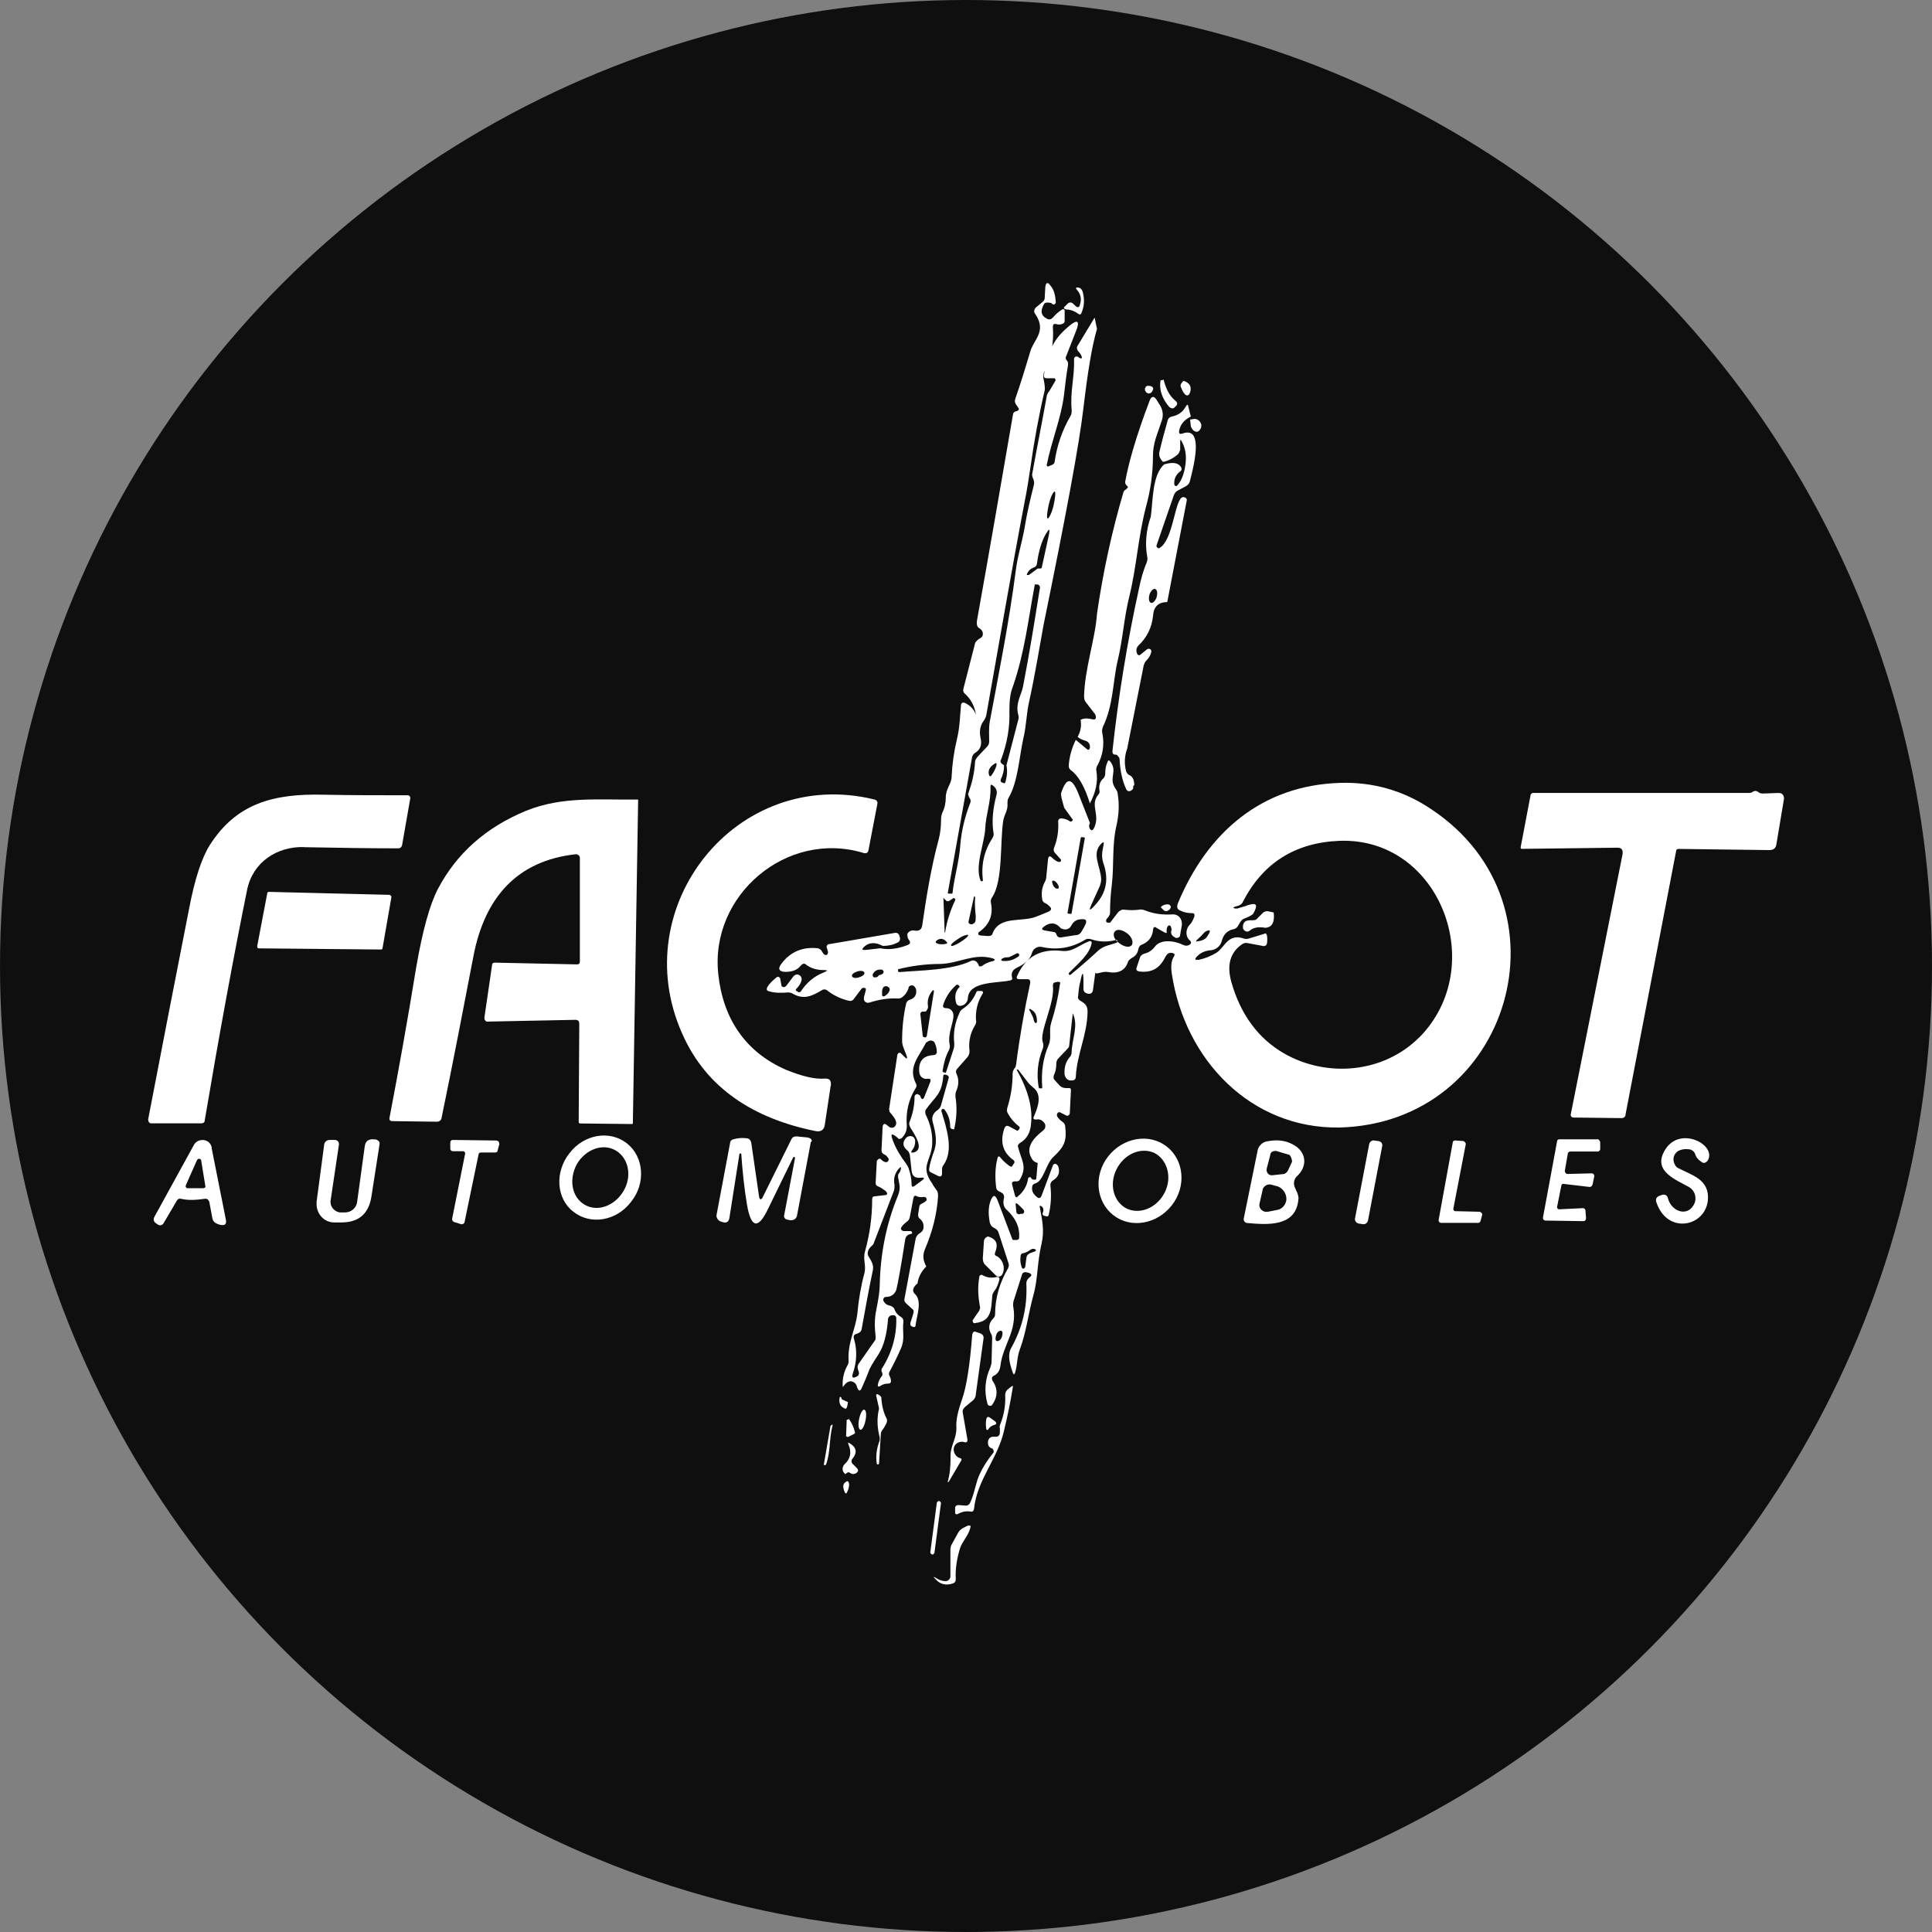 <svg xmlns="http://www.w3.org/2000/svg" id="a" viewBox="0 0 300 300"><rect x="0" y="0" width="300" height="300" fill="#808080" stroke="none"/><defs><style>.b{fill:#0f0f0f;}.b,.c{stroke-width:0px;}.c{fill:#fff;}</style></defs><circle class="b" cx="150" cy="150" r="150"></circle><path class="c" d="m172.09,150.94c1.46.27,2.56-.18,3.02-1.46.09-.37.37-.55.64-.73.55-.27.91-.73,1.01-1.37.09-.37.27-.64.64-.73,1.01-.46,1.55-1.19,1.65-2.29,0-.37.27-.55.55-.27l1.28.73c.18.09.37.09.27-.18,0-.27,0-.55.18-.82.18-.18.27-.18.46,0,.09.27.18.46.09.73-.09.27,0,.55.18.73.18.18.37.27.55.37h.09c.27,0,.55-.18.55-.46l.27-1.55v-.37c-.09-.82-.73-1.37-1.55-1.28-1.46.09-2.84-.09-4.21-.64-.27-.09-.64-.18-.91-.09-.73.09-1.46.09-2.2,0-.37-.09-.73.09-1.01.37l-1.19,1.55c0,.09-.09.09-.18.09h-.27q-.09,0-.18-.09c-.09-.09-.09-.27,0-.46.27-.27.55-.64.55-1.01,0-1.46.09-2.84.27-4.3.37-3.02,0-6.13.73-9.24.37-1.65.46-3.29.18-4.94,0-.27-.18-.55-.37-.82-1.1-1.65.46-2.65-.82-4.21-.18-.18-.27-.18-.37.09-.27.55-.37,1.19-.37,1.83,0,.27-.09.55-.27.73-.55.46-.73,1.1-.64,1.83.09.27,0,.55-.18.73-1.37,1.65.46,3.2-.73,5.31-.18.27-.37.27-.55,0-.18-.27-.18-.64,0-.91l-1.83-4.66c-1.01-2.47-1.83-2.47-2.65,0-.09.27.09.91.46,2.2,0,.09.09.18.09.18l1.19,1.65c.09.09.09.18,0,.27-.09.09-.27.18-.37.09-.37-.27-.91-.46-1.37-.46h0c-.27,0-.46.18-.46.46.09,1.37-.09,2.74-.64,4.12-.09.27-.09.55.18.82l.82.91c.09.09.09.18.09.27-.09.18-.18.18-.37.18-.37-.09-.73-.37-1.01-.64-.37-.37-.55-.27-.64.18l-.27,2.74c0,.27-.09.55-.18.73-.46.82-.64,1.74-.46,2.74,0,.27.18.55.46.64.37.18.55.37.82.64.18.27.09.46-.18.64-.64.27-1.28.55-2.01.82-2.2.91-5.67-.18-6.77,2.56-.09.37-.37.46-.73.46l-1.19-.09c-.09,0-.18-.09-.27-.09-.09-.18-.09-.37.09-.46,1.55-1.1,2.2-2.56,1.83-4.48-.09-.37,0-.64.18-.91,1.74-2.56,1.19-8.78,1.74-11.98.18-.91.73-1.55.64-2.56,0-.27,0-.64.18-.91,1.46-2.47,1.65-6.4,2.29-9.24.46-1.83.46-3.84.91-5.76.91-4.12,1.65-8.69,2.2-11.71,3.48-17.01,5.58-28.26,6.22-33.84.64-5.4,1.28-9.42,2.1-12.26l-.37-1.74-2.65,4.39c-.18.27-.09.55.09.82.27.27.46.55.55.82.09.27,0,.37-.27.27-.09-.09-.18-.09-.27-.18-.09-.09-.18-.09-.27-.09-.18,0-.37.18-.37.37.09,2.84-.64,5.12-.37,7.96,0,.27,0,.64-.18.91-1.28,2.2-2.1,4.57-2.47,7.13,0,.18-.18.37-.37.46l-.46.18c-.27.18-.46,0-.37-.27.73-3.66,2.2-7.13,2.65-10.7.18-1.55.37-3.2.64-4.76,0-.18,0-.46-.18-.64s-.27-.46-.09-.73l1.46-3.75c.73-1.74.27-2.01-1.1-.82-2.74,2.29-3.11,4.12-3.84,7.5-.09.37.09.55.46.55h1.1c.09,0,.18,0,.18.09.09.09.09.27,0,.37l-.91,1.55c-.18.18-.27.37-.37.64-.73,4.12-1.55,8.14-2.29,12.26,0,.18,0,.37.18.73.09.27.18.55.09.91-.55,2.2-1.1,4.48-1.46,6.77-.37,2.1-1.1,4.39-1.37,6.68-1.01,7.77-2.56,15.55-4.02,23.32-.18,1.1-.09,2.01-.09,3.02,0,.37-.09.64-.37.91l-1.46,1.55c-.18.27-.37.46-.37.82-.09,1.65-.46,3.2-1.01,4.76-.09.18-.09.27,0,.37,0,.18.09.27.18.46.18.27.18.46.09.73-.82,2.1-1.37,4.3-1.55,6.59-.18,2.56-.91,4.76-1.19,7.32,0,.18-.09.18-.27.18h-.27c-.18,0-.27-.09-.18-.27l3.75-20.95c.09-.27.18-.46.46-.64.91-.55,1.1-1.37.82-2.47-.18-1.01,0-1.83.55-2.56.18-.27.27-.46.37-.82,1.92-10.79,3.84-22.04,5.95-33.11.37-1.83.64-3.57.91-5.4.55-3.93,1.28-7.96,2.2-11.89.09-.37,0-1.01-.18-1.92-.09-.27,0-.64.09-.91,1.1-2.29,1.55-4.57,1.37-7.04,0-.46.18-.55.55-.46.27.09.55.09.82,0,.27-.09.46-.18.46-.55v-1.65c-.09-.09-.27-.18-.37-.09-.55.37-1.01.73-1.46,1.28-.27.27-.55.37-.91.18-.91-.46-1.1-1.19-.46-2.29.18-.27.46-.27,1.01-.18.09,0,.18.09.27.18.09,0,.18.09.18.09.18,0,.37-.18.37-.37-.09-1.1-.27-1.92-.82-2.56-.46-.64-.73-.55-.82.27l-.09,1.65c0,.18-.09.37-.27.55l-1.1.91c-.27.27-.37.73-.09,1.01,1.83,2.74-.27,3.93-.82,5.95-.73,2.47-1.46,4.85-2.29,7.23-.09.27-.09.55.09.82l.37.55c.18.18.09.37-.09.46-.09.09-.18.09-.27.09-.27.09-.46.27-.46.55-1.83,10.61-3.66,21.22-5.58,31.92-.09.55,0,.91.18,1.1.46.27.73.55.73,1.01,0,.27-.09.46-.37.64-.37.18-.64.46-.82.73l-1.83,7.13c-.09.27,0,.64.27.82.91.82,1.46,1.92,1.65,3.11h0v.09h0c-.27-.82-.91-1.46-1.74-1.83-.27-.09-.46,0-.55.27-.18,1.92-.18,3.48-.64,5.4s-.73,3.84-.82,5.76c0,1.19-.91,1.83-.91,3.29,0,.82-.18,1.65-.55,2.38-.09.27-.18.55-.18.91,0,1.1-.09,2.1-.37,3.2-1.19,4.39-1.92,8.96-2.56,13.35-.09.64-.46.91-1.1.82-.37-.09-.64,0-.82.09-.27.18-.46.37-.37.73,0,.18.09.46.18.55.37.46.27.73-.27.91-1.46.55-2.84.73-4.12.46l-2.38.27c-.46,0-.55-.09-.18-.46.73-.73,1.74-.82,2.93-.18.91,0,1.65-.18,2.38-.55.27-.18.37-.46.27-.82l-.09-.27c-.09-.27-.37-.46-.73-.37l-10.15,1.74h-.09c-.27.09-.37.37-.27.55l.18.64c0,.09,0,.27-.09.37-.09.18-.37.18-.55,0-.09-.09-.18-.27-.27-.37-.09-.27-.37-.46-.64-.55-2.38-.27-4.3.55-5.67,2.38-.64.82-.37,1.28.64,1.28s1.83-.27,2.38-1.01c.27-.27.55-.37.82-.09.73.55,1.65.82,2.65.82.73,0,.73.09.09.37-1.46.55-2.65,1.55-3.57,2.93h0c-.09.18-.37.18-.46.09l-.27-.18c-.09-.09-.09-.18,0-.27.37-.37.64-.73.82-1.28.09-.27,0-.64-.27-.82-.27-.27-.73-.18-1.01.18l-1.1,1.46c-.09.09-.18.09-.27.18-.18,0-.46-.09-.46-.27l-.18-1.01q0-.09-.09-.18c-.09-.18-.37-.18-.46-.09-.55.46-1.1.91-1.46,1.55-.18.37-.09.55.27.64.91.27,1.92.27,2.84.18.27,0,.55,0,.82.18,1.74,1.01,3.02.37,4.57-.55.27-.18.55-.09.73,0,1.01.82,2.2,1.37,3.38,1.65.37.09.64,0,.82-.27.37-.46.73-1.01,1.1-1.46.09-.18.27-.27.37-.27.37,0,.46.09.37.46l-.27,1.01v.37c.09.37.46.55.82.46,1.46-.46,2.93-.73,4.48-.64.27,0,.55-.09.73-.27.46-.37.73-.82.91-1.37v-.09c.09-.27.46-.37.73-.27.27.18.46.46.46.91,0,.64-.37,1.1-1.01,1.28-.27.09-.46.27-.55.55-.46,1.92-.64,3.93-.64,5.85,0,.82.46,1.55.73,2.38.09.37,0,.46-.27.18l-.64-.64s-.09-.09-.18-.09c-.18,0-.27.09-.37.27l-1.28,8.41c0,.27,0,.46.18.64.46.55.73.91.82,1.19.18.46.09.73-.18,1.01-.27.18-.55.18-.82,0l-.46-.37c-.27-.18-.46-.09-.55.27l-.18,3.66c0,.37.09.55.46.73.27.09.46.37.64.64,0,.09.09.09,0,.18,0,.18-.18.37-.37.37-.27,0-.55-.18-.73-.37-.09-.09-.18-.18-.27-.18-.18,0-.37.18-.46.37l-.18,3.38c0,.27.09.46.37.55.46.18.82.46,1.19.73.37.37.27.64-.18.64l-1.55.18c-.27,0-.37.18-.37.46,0,2.74-.37,5.4-1.1,8.05-.37,1.19.18,2.2-.09,3.38-.55,2.01-.91,4.12-1.1,6.22-.27,2.56-1.55,4.57-1.37,7.41,0,.27,0,.46-.18.73-.55,1.01-.82,2.1-.73,3.29q0,.09.09,0c.09-.18.27-.37.37-.46.27-.27.55-.37.82-.37.46.09.82.37.91.82.27.82.55.82.82.09.37-.82.73-1.65,1.1-2.65.09-.27.55-1.1,1.46-2.47.82-1.28,1.28-3.11,1.46-5.4,0-.37.37-.64.64-.64h.18c.27,0,.37.09.46.37.09,2.74-.64,5.4-2.2,7.87-.09.09-.09.18-.09.27,0,.18,0,.27.09.37.09.27.09.46-.09.64-.27.37-.46.73-.55,1.19-.09.37.09.46.37.27.37-.27.82-.37,1.28-.37.27,0,.37-.18.37-.37,0-.27-.09-.55-.18-.73-.18-.27-.18-.55,0-.82.64-1.19,1.19-2.29,1.74-3.57.64-1.46.18-2.56.37-4.12,0-.37-.09-.55-.37-.73-.46-.27-.82-.64-1.01-1.19-.09-.27-.37-.46-.64-.55-.55-.09-.91-.37-1.1-.82v-.18c0-.18.18-.37.37-.37.82,0,1.37-.37,1.65-1.1.27-1.1.73-3.66,1.37-7.77.09-.55.37-.82.91-.91.09,0,.18-.09.18-.18s-.09-.18-.18-.27h-1.1c-.09,0-.18,0-.27-.09-.18-.09-.27-.37-.09-.55.18-.27.46-.55.82-.82.27-.18.37-.37.46-.73l.55-2.93c.09-.37.27-.46.55-.27.27.09.64.18,1.01.09.09,0,.27,0,.37.09.18.18.18.46,0,.55-.18.18-.37.27-.55.37-.27.09-.46.27-.46.55l-.18,1.1c0,.27,0,.55.27.73.46.37.64.91.55,1.46,0,.18-.09.27-.18.46-.09.09-.27.27-.46.37-.27.18-.46.46-.55.73l-1.74,9.33c-.09.37,0,.55.27.82l.91.82c.27.18.27.46.18.73-.09.37-.27.82-.37,1.19-.18.46-.09.73.18.82.37.18.55.09.55-.27.18-1.46,1.1-3.75-.18-4.85-.18-.18-.27-.46-.18-.73s.37-.64.64-.82c.18-1.1.64-1.92,1.37-2.65-.46-.91-.64-1.65-.18-2.74,1.1-2.56,1.83-5.31,2.01-8.14,0-.27,0-.64-.18-.91-.27-.37-.55-.73-.73-1.1-1.92-2.65-.18-3.48,0-6.04.09-1.65-.27-3.2-1.01-4.66-.09-.27-.09-.55,0-.73,1.55-2.2,2.47-2.29,2.74-5.31h0c0-.09.09-.18.27-.18l.27.09h0c.27.09.37.27.27.55l-1.19,4.21c-.09.27-.27.46-.46.64-.73.46-1.01,1.1-.82,1.83.46,1.74.82,3.2.09,4.94-.27.82-.55,1.65-.64,2.47,0,.27.09.37.27.46l1.1.55c.37.18.64.09.64-.37v-.64c0-.27.09-.55.27-.73,1.55-2.29.46-5.58-.37-8.32,0-.09,0-.18.09-.27s.27-.09.37,0c.64.82.91,1.74.91,2.74,0,.09.09.27.18.27l.27.09c.09,0,.18,0,.18-.09.37-1.65.46-3.29.18-5.03,0-.27,0-.46.09-.73.46-1.01.46-1.92.09-2.74-.18-.37-.09-.64.18-.91l1.46-1.65c.27-.27.37-.64.37-1.01-.18-1.37.09-2.74.82-3.93.18-.27.27-.64.18-.91-.09-1.46.27-2.84,1.01-4.02.18-.27.09-.46-.27-.46h-.46q-.09,0-.18.09c-.46,1.1-1.1,2.01-2.1,2.65-.27.18-.46.37-.55.64-.73,1.55-1.01,3.11-.82,4.76,0,.27,0,.55-.09.82l-1.19,3.66c0,.09-.09.09-.09.09l-.27-.09c-.09,0-.18-.09-.18-.18.18-1.19.46-2.29,1.01-3.29.09-.27.18-.55.09-.82-.37-1.83.82-3.75.55-4.85-.18-.55-.55-.82-1.19-.82-.27,0-.46-.18-.37-.46.37-1.19,1.01-2.2,2.01-3.11.09-.09.27-.09.37,0l.18.18v.09c-.64.64-.82,1.46-.55,2.47.09.37.46.55.82.46.55-.09,1.01-.64,1.01-1.19.18-2.65,4.57-2.29,6.59-2.74.27-.09.37-.18.27-.46-.18-.73.09-1.19.82-1.55,1.19-.55,2.01-1.28,2.29-2.29.18-.64.82-1.01,1.46-.91,2.38.55,4.66.18,6.77-1.1.27-.18.55-.18.91-.09,1.37.46,2.65.46,4.02.09h0l.09.18c0,.09,0,.18-.09.27-1.01.37-2.01.46-2.84,1.19-1.37,1.28-2.84,2.56-4.3,3.75-.09.09-.18.09-.27,0h0c-.09-.09-.09-.18,0-.27,1.55-1.55,3.11-2.84,3.48-4.48.09-.37-.09-.55-.46-.37-1.46.55-2.47,1.65-4.12,1.46-3.29-.37-5.58.82-6.95,3.84-.18.37-.09.55.37.55h1.19c.37,0,.46.18.46.55-.91,4.21-1.65,8.41-2.2,12.71,0,.09-.09.27-.09.37l-.27.37c-.09.18-.18.46-.18.64,0,1.83-.27,3.57-.82,5.31-.09.37-.09.64.09.91.46.82,1.01,1.46,1.74,2.01.09.09.09.18.09.27l-.18.27c-.09.09-.18.18-.27.09l-1.19-.64c-.37-.18-.55-.09-.73.27-.73,2.1-.27,3.75,1.37,4.94.18.09.27.37.09.55l-.18.27c-.09.27-.27.27-.55.09-.46-.37-.91-.73-1.28-1.19-.27-.37-.46-.37-.55.09-.37,1.46-.37,3.02-.18,4.48,0,.27.27.55.55.64.18.09.37.18.46.27.18.18.27.46.18.82-.18.73,0,1.37.46,1.74,1.37,1.28,2.01,2.65,1.92,4.21,0,.37-.18.46-.55.46h-.27c-.18,0-.27-.09-.27-.18l-2.29-6.04c-.37-.82-.64-.82-1.01,0-.37.91-.46,2.01-.18,3.48.09.27.18.55.46.73l.46.27c.27.18.37.37.46.64l1.55,4.76c.09.27,0,.55-.09.73-1.28,2.2-2.01,4.57-2.01,7.13,0,.27-.09.46-.27.64-.73.73-.82,1.55-.37,2.38.18.27.18.55.18.82l-.09,3.57c0,.27-.09.55-.18.82-.82,1.83-1.01,3.66-.46,5.67,0,.09.09.18.18.27.18.09.46.09.55-.09.91-1.28.91-2.56,0-3.84v-.09c-.09-.18,0-.46.18-.55.64-.27,1.01-.82,1.1-1.55.37-3.29,2.65-5.4,2.01-9.15-.09-.27,0-.55,0-.82l1.37-4.3h0c.09-.27.46-.37.73-.27l.37.09c.37.18.46.37.09.64l-.27.27c-.18.18-.27.46-.27.73.18,3.66-.64,6.95-2.38,10.06-.46.82-.37,2.01.27,3.75.09.37.27.37.37,0,.37-1.19.27-2.38.73-3.57,1.01-2.74,1.28-5.4,2.1-8.41.73-2.56.55-4.94,1.28-8.05.46-2.01.09-3.66-.27-5.58-.09-.27,0-.37.27-.18s.37.55.18,1.01c-.09.27.09.46.27.46l.37.09c.09,0,.27-.09.27-.18.37-1.55.46-3.11.27-4.66,0-.27.09-.55.37-.73.91-.55,1.19-1.28.82-2.29l-.27-.27c-.27-.09-.46,0-.55.27l-1.74,4.66c-.18.37-.37.46-.73.18-.55-.46-.82-.91-.73-1.55,0-.27.18-.46.46-.55,1.37-.37,1.65-3.11,2.93-4.21,1.65-1.55,2.01-2.47,1.74-4.66,0-.27-.18-.55-.46-.73s-.55-.46-.73-.73c-.09-.09-.09-.18-.09-.27,0-.27.09-.37.27-.46h.18l.91.46c.09,0,.09.09.18.09.27,0,.46-.18.46-.46l.18-3.57c0-.18-.09-.27-.27-.27h-.46c-.37,0-.73-.09-1.01-.37l-.82-.91c-.18-.18-.18-.46-.09-.73.27-.55.37-1.1.37-1.74,0-.37.09-.64.37-.91l1.46-1.55c.09-.09.18-.27.18-.46l.55-4.94c.91,1.92-.09,3.84-.18,6.04,0,.27-.09.55-.27.73-.64.73-.91,1.65-.82,2.74.09.46.37.82.82.91h.37c.27,0,.55-.18.55-.55.18-3.57,1.74-6.4,1.83-10.06,0-.91-.27-1.28-1.1-1.74-.27-.18-.46-.37-.37-.73.09-1.01.18-1.74.37-2.38.27-1.46.46-1.46.46,0v1.28c0,.18.09.37.18.46.18.18.46.27.73.27s.46-.18.55-.46l.37-2.74v-.09c.18.37,1.1-.27,2.01-.09Zm-38.69.82c-.55.18-1.01.09-1.1-.18-.09-.27.27-.55.82-.73.55-.18,1.01-.09,1.1.18.09.27-.27.55-.82.73Zm3.02-.27c-.09.18-.27.27-.46.27h-.27c-.18-.09-.18-.27-.18-.46.27-.55.73-.82,1.46-.73q.09,0,.09.09c.18.09.18.27.09.46-.18.18-.37.27-.64.27.09,0,0,.09-.09.09Zm1.65,2.47c-.18.37-.46.55-.73.73-.18.09-.37,0-.37-.18v-.64c0-.18.09-.37.18-.55.18-.18.46-.27.73-.09.27.18.37.37.18.73Zm24.79-75.64c.27-1.19.73-2.01.91-2.01.18.09.09,1.01-.18,2.2-.27,1.19-.73,2.01-.91,2.01-.18-.09-.09-1.01.18-2.2Zm-3.38,10.79c.18-.46.55-.82,1.1-1.01.27-.09.46-.37.46-.73.27-1.92.73-3.38,1.37-4.48.55-.91.64-.82.46.18l-1.1,5.03c0,.09-.09.18-.27.18h-.37l-1.37,1.01h-.18c-.18,0-.18-.09-.09-.18Zm-4.12,32.01c.37-.73.55-1.46.55-2.29l-.27-.18c-.27-.18-.37-.46-.18-.73.91-2.47,1.37-4.94,1.28-7.5,0-1.46.09-2.74.55-3.84,1.83-5.31,2.38-10.43,3.38-15.73,0-.09.09-.18.18-.09h.27c.18,0,.37.27.37.46-.82,5.12-1.65,10.34-2.65,15.46-.27,1.28-1.19,2.56-.73,4.3.09.27.09.55,0,.82l-1.83,7.04c.18.91.09,1.74-.18,2.65-.09.18-.18.18-.27.09l-.27-.09c-.18-.09-.18-.18-.18-.37Zm-1.01-2.47c.37-.27.46-.18.37.27-.18.55-.46,1.1-.82,1.55-.09.09-.18.09-.27,0-.27-.64-.09-1.28.73-1.83Zm-1.37,10.06c.09-2.2.91-4.21.82-6.49,0-.46.09-.46.46-.18.46.37.64.91.46,1.46-.55,2.1-.73,4.02-.46,5.76.09.37,0,.64-.18.91-1.28,2.01-1.74,4.12-1.46,6.49,0,.09,0,.18-.09.18s-.18,0-.27-.09c-.91-2.29.55-5.58.73-8.05Zm-2.56,14.27l.82-3.75s0-.09.09,0h0c.09,0,.09.09.09.09-.09,1.01,0,1.92.09,2.93,0,.37,0,.73-.09.91s-.27.27-.46.37c-.46,0-.64-.18-.55-.55Zm-.09,2.2c.09.18-.46.64-1.19,1.1s-1.37.73-1.46.55h0c-.09-.18.46-.64,1.19-1.1.64-.46,1.37-.64,1.46-.55Zm-3.84-5.76l.46.46c.09.09.27.09.46,0l.55-.37c.09-.09.18-.09.27,0s.18.18.09.27c-.73,1.55-1.28,3.2-1.55,4.94q-.09.27-.09,0l-.18-5.21q-.09-.18,0-.09Zm-1.01,6.59c.55-.37,1.01-.27,1.46.18.18.18.18.37-.09.37-.37.09-.82.09-1.19,0-.46-.18-.46-.27-.18-.55Zm-5.67,35.76c0,.09-.09.27-.18.37-.18.18-.18.37-.18.64.18,1.1.46,1.65,0,2.84-1.83,4.39-2.74,9.06-2.84,13.81,0,.91-.18,2.2-.55,4.02-.27,1.28-.27,2.65-.09,4.12,0,.18,0,.46-.09.55l-2.56,3.66c-.18.27-.18.55-.09.91.27.55.18.91-.27,1.1-.55.27-.73.09-.55-.46.64-1.83.73-3.66.18-5.49-.09-.37,0-.64.46-.73l.18-.09c.27-.09.46-.27.55-.55.55-3.02,1.1-6.13,1.74-9.15.18-.73-.09-1.37-.64-2.2-.18-.27-.18-.55-.09-.82.09-.37.27-.55.55-.82.09-.09.18-.18.27-.27l3.2-8.32c.09-.27.09-.55.09-.91-.18-.91,0-1.65.55-2.38.46-.55.55-.46.37.18Zm5.67-18.48c0,.37-.27.55-.55.55-1.55.09-2.29.91-2.2,2.47,0,.46.18.82.46,1.01.27.18.55.27.91.18.37,0,.46.09.37.46l-.91,2.29c-.18.55-.46.55-.64,0,0-.09-.09-.18-.27-.27-.09,0-.09-.09-.18-.09-.27,0-.46.18-.46.46,0,1.28-.27,2.56-.73,3.75-.18.37-.09.64.09,1.01.73,1.1,1.19,2.01,1.28,2.65.09.64-.18,1.01-.73,1.19-.46.09-.55,0-.27-.37.37-.46.46-.91.46-1.46,0-.18-.18-.46-.27-.55-.37-.27-.91-.18-1.19.18-.55.64-.46,1.28.18,1.83.27.18.37.46.46.82.09.82.18,1.65.27,2.47.09.73.55,1.1,1.37,1.01.64-.09.73.09.18.46l-1.1.82c-.27.18-.46.18-.46-.27,0-.82-.18-1.65-.46-2.47-.09-.27-.27-.55-.46-.82-.82-1.1-1.55-2.29-2.01-3.57-.37-1.01-.18-1.1.64-.46l.18.18c.18.18.37.09.55,0,.55-.55.82-1.1.82-1.92-.18-2.1.27-4.12,1.37-5.85.18-.27.18-.55,0-.82-1.19-2.47.46-4.02,1.55-6.13,0-.09.09-.18.18-.18.37-.37.91-.37,1.19,0,.18.37.37.91.37,1.46Zm-1.37-6.95c-.18-1.01.09-1.83.73-2.56,0,0,.09-.09.09,0,.09,0,.09.09.09.18l-1.1,6.86c0,.18-.18.27-.27.27-.18,0-.37-.09-.37-.27l-.37-3.38h0c0-.18.18-.37.37-.37h.46c.18-.18.37-.46.37-.73Zm9.79-7.04c-.55.18-1.01.37-1.46.73h-.09c-.18.09-.37,0-.37-.09s-.09-.18-.09-.27c0,0,0-.09-.09-.09-.18-.37-.64-.55-1.01-.37-3.02,1.46-7.87,1.46-11.16,1.74-.09,0-.18-.09-.18-.18v-.27h0c2.2-.55,4.39-.82,6.59-.82,2.84-.09,5.12-1.65,7.96-.91.64.18.64.37-.09.55Zm4.3-.82c-.73.55-1.55.82-2.47.73-.27,0-.37-.18-.09-.37.18-.09.37-.18.55-.18s.46,0,.64-.09l1.1-.55c.09,0,.18,0,.27.09.09.09.09.27,0,.37Zm9.6-18.29h0c0-.18.18-.27.27-.18h.18c.18,0,.27.18.18.27l-2.01,11.43h0c0,.18-.18.27-.27.18h-.18c-.18,0-.27-.18-.18-.27l2.01-11.43Zm-4.39,6.59c.18-.09.46,0,.73.37s.37.73.18.82-.46,0-.73-.37c-.18-.37-.27-.73-.18-.82Zm5.21,6.59c-.18.46-.46.91-.73,1.37-.18.27-.46.46-.82.46l-2.38.37c-.27,0-.46-.09-.55-.27l-.18-.37c0-.09-.09-.09-.18-.18l-1.55-.27c-.46-.09-.55-.27-.18-.55.91-.73,1.83-.73,2.56.09.09.09.18.18.27.18.55.27,1.19.09,1.46-.46.37-.73.91-1.01,1.74-1.01.55,0,.64.18.55.64Zm1.19-2.56c-.64.64-.73.55-.37-.27l1.37-3.02c.09-.27.18-.64.18-1.01-.09-2.01-1.55-3.93,0-5.49.37-.37.46-.27.37.18-.27,1.28-.37,1.92.09,3.2.73,2.38.27,4.48-1.65,6.4Zm3.29,3.84c.37-.46,1.19-.27,1.92.27h0c.73.55,1.01,1.37.73,1.83-.37.46-1.19.27-1.92-.27h0c-.82-.55-1.1-1.37-.73-1.83Zm-17.56,63.02c-.18.46-.55.64-.82.55-.18-.09-.18-.55,0-1.01s.55-.64.82-.55h0c.18.18.18.55,0,1.01Zm4.66-50.85c.64.37.82,1.01.82,1.83q0,.09-.09.18c-.09.09-.18,0-.27-.09-.09-.18-.18-.37-.18-.55-.09-.27-.18-.46-.27-.64l-.18-.37c-.37-.55-.27-.64.18-.37Zm-1.92,31.74c-.27,0-.46-.18-.46-.37l-.09-.91c-.09-.55.09-.55.46-.18l.64.64c.27.27.27.55,0,.73-.27,0-.37,0-.55.09h0Zm2.38,5.4c.27.09.27.27,0,.37l-.73.27c-.37.18-.55.46-.55.73l-.18,1.37c0,.09-.09.18-.18.27-.18.09-.27,0-.37-.18-.18-.55-.27-1.1-.18-1.65,0-.37.18-.55.46-.55.37-.09.73-.27,1.1-.55.18-.09.37-.18.64-.09Zm1.28-18.38c-2.01,1.55-2.56,2.93-1.74,4.3.18.37.46.55.73.64.18,0,.27.18.18.27l-.18,2.1c0,.27-.18.37-.46.27-.18,0-.27-.09-.37-.27,0-.09-.09-.09-.18-.09-.18,0-.27.09-.27.18-.18,1.19-.73,2.1-1.65,2.84-.18.18-.27.09-.37-.09l-.46-1.74c-.09-.37,0-.55.46-.55h.27c.18,0,.37-.09.46-.27,1.19-2.01.27-2.93-.27-5.03-.09-.27,0-.46.27-.64,1.1-.64,1.65-1.65,1.74-3.02.27-2.47-.46-5.21-2.2-8.32v-.09h.18l1.55,2.01c.18.27.46.46.73.73,1.55,1.1.82,3.11.18,4.57-.18.37,0,.46.37.46.37-.09.73,0,1.01.27l.18.18c.37.37.27,1.01-.18,1.28Zm2.65-22.77c-.27,2.01-.73,4.02-1.37,6.04-.37,1.19.09,2.29-.37,3.38-.91,2.1-1.19,4.3-1.01,6.59,0,.09,0,.18-.09.18h-.27q-.09,0-.18-.09c-.37-2.1-.18-4.12.64-6.13.09-.27.09-.64,0-.91-.64-1.55,1.92-6.13,1.55-8.87,0-.18.09-.46.37-.46l.37-.09c.37,0,.46.09.37.37Z"></path><path class="c" d="m167.52,48.77c.18.09.27.09.37-.09.46-1.01.55-2.1.27-3.2-.09-.46-.37-.82-.73-.82-.37-.09-.46.09-.18.37.55.64.73,1.37.46,2.2-.09.55-.37.64-.82.18l-.27-.27c-.18-.18-.55-.27-.82,0l-.37.37c-.37.27-.27.46.18.55.64,0,1.28.27,1.92.73Z"></path><path class="c" d="m181.6,63.22c.18.18.55.27.73.09l.18-.18c.37-.27.37-.64,0-.91-.91-.73-1.46-1.83-1.83-3.29-.18.09-.27.18-.46.09-.27,1.37.18,2.84,1.37,4.21h0Z"></path><path class="c" d="m183.98,61.21c.27.27.55.27.73-.09.27-.55.27-1.28-.27-1.65-.37-.27-.64-.37-.73-.27-.27.27-.46.55-.37.82.18.46.37.91.64,1.19Z"></path><path class="c" d="m178.13,61.03c.37.18.73,0,.91-.55.09-.18,0-.27-.09-.37s-.27-.18-.46-.18c-.27-.09-.55,0-.64.27-.18.27,0,.64.27.82Z"></path><path class="c" d="m168.34,108.22c0,.27.09.64.27.82l1.19,1.55c.27.27.37.55.37.73,0,.37-.18.46-.55.37-.73-.18-1.37-.18-1.83.09.18.91,0,1.83-.46,2.65.37.27.73.46,1.1.55.64.18.82.55.82,1.1-.09.37-.27.46-.55.18l-1.65-1.37c-.64,1.28-1.01,2.65-1.1,4.02,0,.27.09.46.27.64,1.19.82,2.2,2.56,3.02,5.21.91-1.74,1.28-3.38,1.01-5.03-.09-.27,0-.64.18-.91.82-1.55,1.1-3.2.73-5.03-.09-.27,0-.64.09-.91,1.65-3.38,1.55-7.13,2.29-10.24.82-3.38,1.01-6.86,1.83-10.06,1.1-4.48,1.37-9.24,2.56-13.81.73-2.65,1.1-5.31,1.1-7.96,0-2.1.73-3.48,1.37-5.49.27-.82.18-1.65-.27-2.38l-.46-.73c-.46-.82-.91-.73-1.19.09-2.01,5.31-3.2,9.42-3.75,12.44-.09.27.09.55.37.82q.09.09,0,.18c-.09.09-.18.18-.27.27-.18.09-.27.18-.37.37-1.83,6.22-3.2,12.53-4.12,18.93-.27,3.93-1.92,8.51-2.01,12.9Z"></path><path class="c" d="m184.07,63.22c-.46.82-1.19,1.28-2.1,1.46-.37.09-.55.27-.64.55-.46,1.65-.91,3.29-1.28,4.85-.18.64.09,1.19.55,1.65.82-.18,1.55-.55,2.2-1.1.27-.18.37-.55.46-.82v-1.37c0-.18.09-.18.18,0,.64,1.1.82,2.29.64,3.66-.18,1.37-.55,2.47-1.28,3.29,0,0-.09.09-.18.09s-.18-.09-.27-.18c-.09-.82.18-1.55.91-2.1h0c.27-.18.27-.46.09-.73-.46-.64-1.28-.73-2.56-.37-1.92,1.65-1.74,5.76-2.1,8.14-.73,2.1-.91,4.21-.55,6.22.09.27,0,.64-.09.91-.55,1.28-.91,2.65-1.19,4.02-1.83,8.32-3.2,16.74-4.12,25.24,0,.37.09.55.46.55.09,0,.18,0,.27.09.27.27.37.46.37.55.09,1.92.46,3.48,1.01,4.66.18.46.64.55,1.1,0,0-.55.09-.64.18-.46,0-.82-.18-1.37-.73-1.65-.27-.09-.46-.37-.55-.64-.27-1.1-.27-2.29.18-3.48l2.56-12.9c.09-.27.18-.55.37-.73.46-.46.73-.91.82-1.46,0-.09,0-.18-.09-.27-.09-.18-.37-.18-.55-.09l-1.01.82s-.09,0-.09.09c-.18.09-.37,0-.46-.18l-.09-.27c-.09-.37,0-.73.27-1.01,1.37-1.28,2.1-2.84,2.29-4.66.09-1.37.82-2.1,2.2-2.1l3.02-15.73c.09-.27-.09-.46-.37-.55-.27-.09-.55.09-.73.46-.82,1.37-1.28,6.4-3.11,7.41-.09.09-.18.09-.27,0-.18-.09-.27-.27-.18-.46l2.65-7.68c.09-.27.27-.55.55-.73l1.37-.73c.27-.18.46-.37.55-.64.73-2.74,1.1-4.85.91-6.22-.18-1.28-.82-1.74-2.1-1.28-.37.09-.46,0-.46-.37.18-1.01.73-1.74,1.83-2.29l-.46-1.83c-.09,0-.18,0-.37.37Zm-4.48,29.54c-.18.55-.64,1.01-.91.82h0c-.27-.09-.37-.64-.18-1.28.18-.55.64-1.01.91-.82h0c.27.09.37.64.18,1.28Z"></path><path class="c" d="m184.89,65.97c0,.37.18.55.37.82.55.46.91.27,1.19-.27.09-.18.09-.37.09-.55-.09-.55-.64-1.01-1.19-.91l-.55.09.09.82Z"></path><path class="c" d="m222.3,125.69c-4.3-2.93-9.15-4.3-14.27-4.12-12.07.37-20.58,7.68-25.15,18.75-.18.55-.09.91.46,1.1.55.27,1.1.37,1.74.37.37,0,.46.18.37.55-.18.46-.37.91-.73,1.28-.27.27-.37.55-.46.91-.09.64.09,1.19.55,1.55.18.18.18.37,0,.55-.37.27-.73.27-1.1.09-1.74-.82-3.57-.73-4.3.18-.46.64-1.01,1.01-1.74,1.19-.27.09-.55.27-.64.55l-.55,1.65c-.09.27,0,.46.37.55,1.92.27,3.2-.46,4.02-2.1.18-.37.37-.55.46-.64.27-.18.55-.18.82-.09.27.09.27.18.18.46-.46.64-.55,1.55-.37,2.74,2.01,13.35,12.26,24.06,25.98,23.87,26.71-.64,36.59-34.57,14.36-49.39Zm-36.4,20.21c.37-.27,1.01-1.01,1.19-1.19.82-.46,1.01-.27.46.55-.27.55-.82.82-1.65.91-.18.09-.27,0,0-.27Zm34.48,15.18c-5.58,5.58-14.36,6.31-21.04,2.47-3.93-2.29-6.68-5.95-8.14-11.07-.73-2.65-.18-4.57,1.65-5.85.27-.18.55-.27.91-.18l2.47.46c.18,0,.37-.09.46-.27.09-.27.09-.64.09-.82,0-.73-.18-1.01-.46-.82l-2.38.73c-.27.09-.55.09-.82,0-2.47-.82-2.93,1.37-4.21,2.2-.91.55-1.83.91-2.74,1.1-.64.09-.73-.09-.27-.55.55-.55,1.19-.82,1.92-.91.91,0,1.74-.64,1.92-1.55.27-.91.82-1.55,1.83-1.74.27-.09.46-.18.64-.46l.37-.64c.18-.27.37-.46.64-.55.73-.27,1.19-.55,1.37-.73.82-1.46.55-1.83-1.01-1.28-.18.09-.55.18-1.19.37-.18.09-.37.09-.55.09-.46-.09-.46-.18.18-.37.46-.09.73-.27.91-.55,3.11-6.13,8.14-9.33,15.09-9.6,15.64-.55,23.23,19.57,12.35,30.55Z"></path><path class="c" d="m276.18,123.13l-2.47.09c-.27,0-.55-.09-.73-.27-.27-.18-.55-.18-.82,0-.18.18-.46.18-.73.18h-33.38c-.18,0-.27.09-.37.27l-1.55,8.14c0,.18,0,.27.18.27l14.82-.18c.64,0,.91.27.82,1.01l-8.05,40.43v.09c0,.18.18.37.37.37l7.5.09c.37,0,.64-.18.64-.55l7.87-40.98c0-.18.18-.27.37-.27l14.09.18c.64,0,1.01-.27,1.1-.91l1.19-7.13c-.09-.55-.27-.82-.82-.82Z"></path><path class="c" d="m47.15,131.55c5.12.09,9.97.18,14.73.18.27,0,.46-.18.55-.46l1.28-7.32v-.09c0-.18-.18-.37-.37-.37-4.3,0-8.69,0-13.17-.09-7.77-.18-13.45,1.37-17.56,7.77-1.28,2.01-2.38,5.31-3.29,10.15-2.1,10.7-4.21,21.49-6.31,32.47v.09c0,.27.18.55.46.55h7.77c.37,0,.55-.18.55-.46,2.29-13.54,4.48-25.43,6.59-35.85.91-4.3,4.66-6.68,8.78-6.59Z"></path><path class="c" d="m129.01,168.59c.09-.82-.18-1.19-1.1-1.1-1.46.09-3.38-.37-5.85-1.37-6.31-2.74-9.79-7.96-10.52-14.82-1.37-12.26,10.61-22.5,22.59-18.84.37.09.64,0,.73-.46l1.37-7.13c.09-.37-.09-.64-.46-.73-21.4-5.21-38.69,16.65-29.82,36.4,3.75,8.51,11.16,13.17,20.67,15.09.82.18,1.37-.18,1.46-1.01l.91-6.04Z"></path><path class="c" d="m89.4,132.64h0c.37,0,.64.27.64.55v16.1c0,.37-.18.46-.46.46l-12.71-.27c-.27,0-.46.09-.46.37l-1.19,8.14v.09c0,.37.27.64.64.55l13.45-.27c.46,0,.64.18.64.64l-.09,15.18c0,.18.09.27.18.27l8.05.09c.09,0,.18,0,.18-.09l.82-50.21q0-.09-.09-.09c-5.95.09-11.62-.55-17.29,1.74-6.22,2.56-10.79,6.59-13.72,12.16-1.28,2.47-2.38,6.49-3.38,12.26-1.28,7.87-2.65,15.55-4.12,23.23-.09.37.09.55.46.55l6.95.09c.27,0,.55-.18.64-.46,1.74-8.41,3.38-16.92,5.03-25.52,1.74-8.69,6.59-14.54,15.82-15.55Z"></path><path class="c" d="m60.78,139.32c0-.18-.09-.27-.27-.37l-18.75-.46c-.18,0-.27.09-.27.27l-1.55,8.14v.09c0,.18.09.27.27.27l18.93.18c.18,0,.27-.09.27-.27l1.37-7.87c0,.09,0,0,0,0Z"></path><path class="c" d="m180.32,140.78s-.09,0,0,0c-.09.09-.09.18,0,.18l.37.37c.18.18.46.18.64.09.09-.09.18-.09.27-.18s.09-.18.18-.27c.09-.27-.09-.46-.37-.55-.46,0-.82.09-1.1.37Z"></path><path class="c" d="m196.97,141.52c-.27-.09-.55,0-.82.18l-1.01,1.01c-.09.09-.27.18-.46.18-.37,0-.82,0-1.1.09s-.46.27-.55.64c-.09.46,0,.73.27.91s.46.18.73,0c.64-.55,1.46-.64,2.47-.46,1.01-.09,1.46-.82,1.28-2.38l-.82-.18Z"></path><path class="c" d="m97.36,177.55h0c-2.65-2.1-6.68-1.46-8.96,1.55-2.29,2.93-2.01,7.04.64,9.06h0c2.65,2.1,6.68,1.46,8.96-1.55,2.29-2.84,2.01-6.95-.64-9.06Zm-.55,7.41h0c-1.37,2.29-4.02,3.29-6.04,2.1h0c-2.01-1.19-2.47-3.93-1.19-6.31,1.37-2.29,4.02-3.29,6.04-2.1h0c2.01,1.19,2.56,4.02,1.19,6.31Z"></path><path class="c" d="m125.53,176.64l-1.83-.18c-.37,0-.64.09-.82.46l-4.39,8.87c-.27.64-.55.55-.64-.09l-1.19-8.23c-.09-.46-.37-.73-.82-.73-.73-.09-1.37,0-2.01.18-.27.09-.46.27-.46.55l-2.1,11.16c-.09.37.18.82.55,1.01l.27.09c.73.27,1.1,0,1.19-.73l1.55-9.88h.27c.18,2.65.46,5.4.91,8.05.64,3.57,1.74,3.75,3.29.46l3.84-7.87c.09-.09.09-.18.18-.09h.09s.09.18,0,.37l-1.65,8.69h0c-.09.27.18.64.46.64l.37.09c.64.09,1.1-.18,1.19-.82l2.1-11.16v-.09c.37-.27.09-.64-.37-.73Z"></path><path class="c" d="m260.54,178.74c.55-.27,1.1-.37,1.83-.27.37.09.64.27.82.64.18.64.55,1.01,1.1,1.37.27.18.55.09.82-.18,1.74-2.47-4.57-5.85-6.77-1.37-1.55,3.02,2.01,4.3,3.93,5.4.82.46,1.19,1.46.91,2.38-.91,2.38-3.66,1.55-4.21-.73-.09-.37-.46-.55-.82-.46l-.27.09c-.64.18-.91.55-.64,1.19,1.74,4.94,7.59,3.66,7.96-.46.27-3.2-2.47-3.84-4.57-4.94-.27-.09-.46-.37-.55-.55-.46-.82-.18-1.65.46-2.1Z"></path><path class="c" d="m58.03,176.91h-.37c-.55.09-.91.37-1.01,1.01l-1.19,8.69c-.09.91-.91,1.65-1.83,1.65h-.91c-.91-.18-1.55-1.01-1.37-1.92l1.28-8.6v-.09c0-.37-.27-.64-.64-.64h-.82c-.37,0-.73.27-.82.64l-1.19,8.96v.37c0,1.55,1.19,2.84,2.74,2.84h1.1c2.65,0,4.21-1.28,4.66-3.93l1.28-8.23v-.18c0-.27-.46-.64-.91-.55Z"></path><path class="c" d="m77.15,177.1l-6.86-.09c-.18,0-.37.18-.37.37v1.01h0c0,.18.18.37.37.37h1.65c.18,0,.37.27.27.46l-2.01,10.06c0,.18.09.37.27.46l1.19.37h0c.18,0,.37-.09.46-.27l2.2-10.61c0-.18.18-.27.37-.27h2.2c.18,0,.37-.09.37-.27l.27-1.01v-.09c0-.27-.18-.46-.37-.46Z"></path><path class="c" d="m181.14,178.01c-2.74-2.1-6.77-1.37-9.06,1.55s-1.92,7.04.82,9.15,6.77,1.37,9.06-1.55c2.29-2.93,1.92-7.04-.82-9.15Zm-.27,7.13h0c-1.19,2.38-3.75,3.48-5.85,2.56h0c-2.1-1.01-2.84-3.75-1.65-6.13,1.19-2.38,3.75-3.48,5.85-2.56h0c2.01,1.01,2.84,3.75,1.65,6.13Z"></path><path class="c" d="m248.01,176.91h-5.85c-.18,0-.37.09-.37.27l-2.2,11.89v.09c0,.18.18.37.37.37l5.95.09h0c.18,0,.37-.18.37-.46l-.09-1.19c0-.18-.18-.37-.37-.37l-3.66.18h-.09c-.18,0-.37-.27-.27-.46l.64-3.2c0-.18.18-.37.46-.27l3.93.46c.18,0,.37-.09.46-.37l.27-1.28v-.09c0-.18-.18-.37-.37-.37l-3.75.09h-.09c-.18,0-.37-.27-.37-.46l.46-2.65c0-.18.18-.37.37-.37h4.3c.18,0,.37-.18.37-.37v-1.1c-.09-.27-.27-.46-.46-.46Z"></path><path class="c" d="m32.88,178.19c-.09-.46-.37-.82-.73-1.01-.73-.37-1.65-.09-2.01.55l-6.13,11.16c-.27.46-.18.82.27,1.1l.27.18h0c.27.18.64.09.82-.18l2.1-3.57c.09-.18.37-.37.64-.27,1.19.27,2.38.18,3.66,0h0c.37-.09.64.18.73.46l.46,2.47c.09.55.37.82.91,1.01l.27.09c.82.18,1.1-.09.91-.91l-2.2-11.07Zm-1.28,6.31h-2.56c-.18-.09-.27-.27-.18-.46l1.74-3.93c.09-.09.18-.18.27-.18.18,0,.37.09.37.27l.64,3.93v.09c.09.09-.09.27-.27.27Z"></path><path class="c" d="m200.81,177.74c-1.28-.73-2.74-.82-4.3-.46-.55.18-1.01.64-1.19,1.19l-2.2,10.79v.09c0,.27.18.46.46.55,3.11.27,7.77.73,8.05-3.84,0-.27-.09-.55-.18-.82l-.37-.82c-.27-.55-.18-1.28.27-1.74,1.74-1.55,1.55-3.84-.55-4.94Zm-1.1,8.78c-.18.73-.73,1.28-1.46,1.37l-1.37.27h-.46c-.64-.18-1.01-.73-.82-1.37l.46-2.01v-.09c.18-.55.82-.91,1.37-.73l1.01.27c.91.37,1.46,1.37,1.28,2.29Zm.27-4.76c-.09.27-.46.55-.73.55l-1.65.18h-.27c-.46-.09-.73-.55-.64-1.01l.55-2.1v-.09c.09-.46.55-.64,1.01-.55l1.83.55h.09c.27.18.46.73.46,1.1l-.64,1.37Z"></path><path class="c" d="m214.07,177.19l-.64-.09c-.37-.09-.73.18-.82.55l-2.2,11.52c-.09.37.18.73.55.82l.64.09c.37.09.73-.18.82-.55l2.2-11.52c.09-.37-.09-.73-.55-.82Z"></path><path class="c" d="m229.71,188.16l-3.66-.09h-.09c-.18,0-.37-.27-.27-.46l1.92-9.97h0c0-.18-.18-.37-.37-.46l-1.28-.09c-.18,0-.37.09-.37.27l-2.2,12.07v.09c0,.18.18.37.37.37h5.76c.18,0,.27-.09.37-.27l.27-1.01v-.09c-.09-.18-.27-.37-.46-.37Z"></path><path class="c" d="m153.7,192.1q-.09,0-.18-.09c-.37,0-.64.27-.73.64l-.18,2.74c0,.37.09.64.27.91l1.74,1.74s.09,0,.09.09c.27.18.64.09.82-.09.73-1.01.18-2.56-.82-3.02-.27-.09-.27-.27-.18-.55.46-1.19.27-1.92-.82-2.38Z"></path><path class="c" d="m151.05,204.99c0,.09-.09.09,0,.18,0,.18.18.37.37.27,2.56-.27,2.47-2.1,2.65-4.12,0-.37.18-.64.37-.91.37-.46.55-1.01.73-1.65.09-.37-.09-.55-.46-.46-.73.18-1.46.09-2.1-.27,0,0-.09,0-.09-.09-.18,0-.46.09-.46.37-.27,1.55-.18,3.02.09,4.48.09.27,0,.46-.09.73l-1.01,1.46Z"></path><path class="c" d="m147.12,230.15q.09,0,0,0,.18,0,.27-.18l1.83-3.11c.18-.27.09-.37-.18-.46-.37-.09-.64-.37-.82-.73,0-.09-.09-.18-.09-.27-.18-.64.18-1.28.82-1.46.27-.09.55-.09.82,0,.37.09.46-.09.46-.37l-.73-4.21c-.09-.37.09-.64.37-.91l1.1-.91c.37-.27.55-.64.55-1.01l1.19-8.6c.09-.46-.09-.73-.55-.91l-.55-.18c-.37-.18-.55,0-.64.37-.37,4.85-.91,8.14-1.55,9.97s-1.01,3.29-.91,4.57c0,1.83-1.01,2.74-.91,4.66,0,1.28-.09,2.47-.46,3.75h0Z"></path><path class="c" d="m157,215.33l-.46.37c-.27.18-.46.55-.46.91.09,1.55-.18,3.11-.73,4.48-.09.18-.18.46-.09.73v.55c0,.46-.18.73-.64.73h-.46c-.37,0-.64.27-.73.64-.09.64.09,1.01.64,1.19q.09,0,.09.09c.18.18.18.46.09.55-.82,1.01-1.55,2.1-2.1,3.29-.64,1.28-.82,3.11-1.55,4.57-.09.18-.37.37-.55.37l-1.19-.09c-.37,0-.55.18-.55.46v.82c.09.18.27.18.46.09.64-.37,1.28-.46,1.92-.37.37.09.46-.09.55-.37.46-4.57,3.66-7.77,4.66-12.16.55-2.29,1.01-4.48,1.37-6.77.09-.18,0-.27-.27-.09Z"></path><path class="c" d="m136.87,217.16c0-.27-.18-.46-.55-.64-.18-.09-.27,0-.27.18l.37,1.65c.09.27.09.55,0,.73-.27,1.37-.18,2.74.18,4.12v.46c-.46,1.19-.64,2.38-.46,3.57,0,.09.09.18.18.18s.18-.09.18-.18l.27-4.48c0-.27.09-.55.27-.73.27-.37.46-.73.64-1.1.09-.27.09-.55-.09-.82-.37-.73-.64-1.74-.73-2.93Z"></path><path class="c" d="m131.66,217.71l-.82-.37c-.09,0-.18-.09-.18-.27,0-.09-.09-.09-.18-.18q-.09,0-.09.09c-.18.91.09,1.46.82,1.74.18.18.37-.18.46-1.01Z"></path><path class="c" d="m134.22,218.9c-.27-.09-.64.55-.82,1.46-.18.82-.09,1.55.18,1.65.27.09.64-.55.82-1.46s.09-1.55-.18-1.65Z"></path><path class="c" d="m153.43,222.01c.18-.37.55-.64.91-.73.46-.09.46-.37.09-.64l-.64-.46c-.37-.27-.55-.18-.64.18-.09.55-.09,1.01,0,1.55,0,0,0,.09.09.09q.09.09.18,0Z"></path><path class="c" d="m131.75,223.1l.91-.46c.09-.09.18-.18.09-.27-.18-.73-.46-1.37-.91-2.01-.37.09-.46.18-.37.27l-.09,2.38c.18.09.27.18.37.09Z"></path><path class="c" d="m129.01,221.37c-.09.09-.09.18-.09.27l-1.01,5.85h.18c.09,0,.18,0,.18-.09.73-2.01.46-4.02,1.01-6.04v-.18l-.27.18Z"></path><path class="c" d="m132.39,227.31c-.18-.18-.27-.55,0-.82.73-.91.64-1.74-.46-2.38-.27-.18-.27-.09-.18.18.55,1.28.27,2.29-.64,3.11-.18.18-.27.46-.27.73s.09.46.37.73c0,0,.09.09.09,0l.27-.18c.09-.09.27-.09.37,0,.37.27.73.27,1.1,0,.27-.27.27-.46,0-.73l-.64-.64Z"></path><path class="c" d="m131.3,230.15c-.46.27-.46.82-.09,1.65l.09.09c.09,0,.18,0,.18-.09.27-.46.37-.91.37-1.37-.09-.46-.27-.55-.55-.27Z"></path><path class="c" d="m146.11,233.44c0-.18-.09-.27-.27-.37h0c-.18,0-.27.09-.37.27l-1.01,7.68c0,.18.09.27.27.37h0c.18,0,.27-.09.37-.27l1.01-7.68Z"></path><path class="c" d="m150.23,236.92l-.73.37c-.27.18-.55.37-.73.73l-1.01,1.83c-.09.18-.18.46-.18.73v4.21c0,.37-.37.73-.73.73-.55,0-1.01-.18-1.46-.46s-.55-.27-.09.18c.64.73,1.55,1.01,2.65.64.27-.09.46-.27.46-.64-.09-1.65.18-3.2.64-4.76.37-1.19,1.37-2.01,1.65-3.38v-.18c-.09,0-.27-.09-.46,0Z"></path></svg>